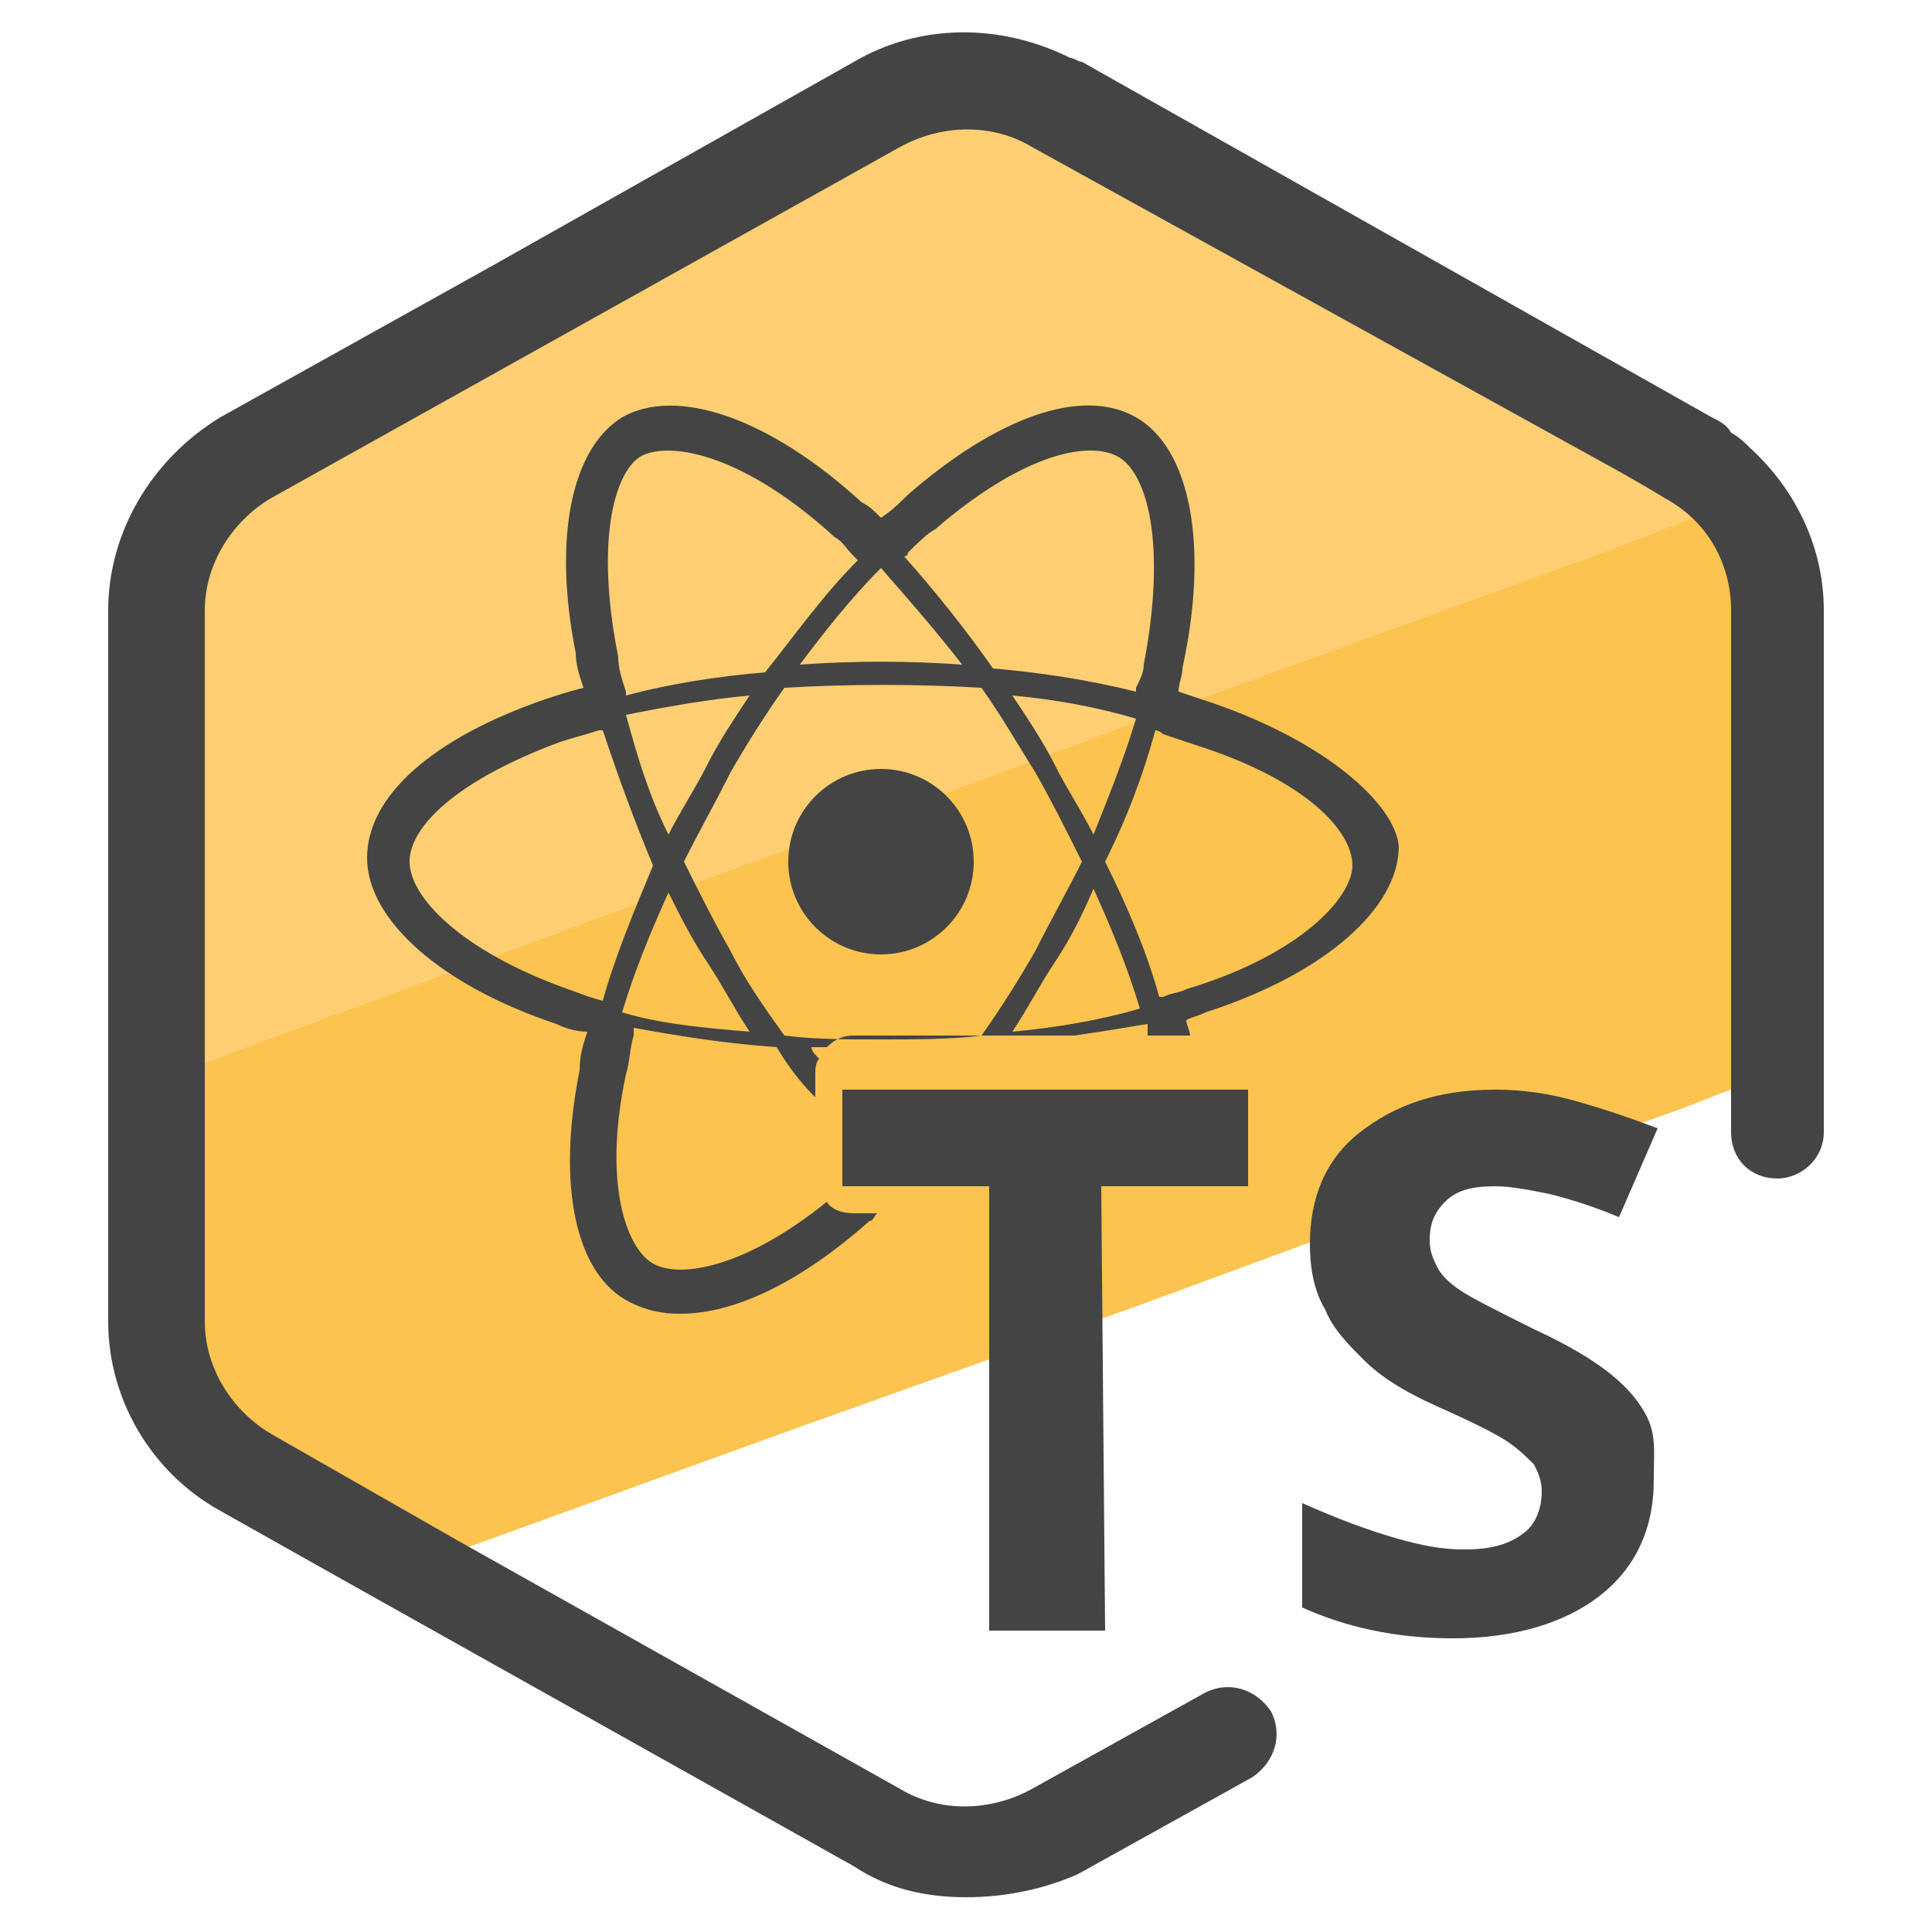 <svg xmlns="http://www.w3.org/2000/svg" id="Layer_1" x="0" y="0" version="1.1" viewBox="0 0 50 50" xml:space="preserve"><style>.st2{fill:#444}</style><path fill="#fcc34f" d="M45.8 17.3v10.5l-2.3.9-8.1 2.9-5.7 2.1-3.6 1.3-5.6 2-8 2.9-2.8 1-3-1.7c-1.7-1-2.8-2.7-2.8-4.7v-7.2l2.3-.9 10-3.7 13.2-4.8L40.8 14l2.8-1c.2.1.3.3.5.4 1.1 1 1.7 2.4 1.7 3.9z"/><path fill="#fdcf72" d="M44.1 13.3l-2.6 1-11.3 4.1-7 2.6-2 .7-5 1.8-9.8 3.6L4 28V17.3c0-1.9 1.1-3.7 2.8-4.7l5.7-3.9C15.7 6.8 18.8 5 22 3.2c.5-.3 1.7-.9 3.4-.8 1.3.1 2.3.6 2.7.9 5 3.1 9.9 6.2 14.9 9.4.2.1.4.2.5.3.3.1.4.2.6.3z"/><path d="M47.2 15.8v13.5c0 .7-.6 1.2-1.2 1.2-.7 0-1.2-.5-1.2-1.2V15.8c0-1.2-.6-2.3-1.7-2.9l-.5-.3-.7-.4-15.2-8.4c-1-.6-2.3-.6-3.4 0L7 12.9c-1 .6-1.7 1.7-1.7 2.9v18.4c0 1.2.7 2.3 1.7 2.9l4.9 2.8 11.4 6.4c1 .6 2.3.6 3.4 0l4.5-2.5c.6-.3 1.3-.1 1.7.5.3.6.1 1.3-.5 1.7l-4.5 2.5c-.9.4-1.9.6-2.9.6s-2-.2-2.9-.8L8.9 40.9l-3.2-1.8c-1.8-1-2.9-2.9-2.9-4.9V15.8c0-2 1.1-3.9 2.9-5l7-3.9 9.4-5.3c1.7-1 3.8-1 5.6-.1.1 0 .2.1.3.1l16.3 9.2c.2.1.4.2.5.4.2.1.4.3.5.4 1.2 1.1 1.9 2.6 1.9 4.2z" class="st2"/><circle cx="22.8" cy="22.3" r="2.4" class="st2"/><path d="M31.4 18.2l-.9-.3c0-.2.1-.4.1-.6.7-3.2.2-5.7-1.2-6.5-1.4-.8-3.6 0-5.9 2-.2.2-.4.4-.7.6-.2-.2-.3-.3-.5-.4-2.4-2.2-4.8-3-6.2-2.2-1.3.8-1.8 3.1-1.2 6.1 0 .3.1.6.2.9-.4.1-.7.2-1 .3-2.9 1-4.6 2.5-4.6 4.1s1.9 3.3 4.9 4.3c.2.1.5.2.8.2-.1.3-.2.6-.2 1-.6 3-.1 5.3 1.3 6 .4.2.8.3 1.3.3 1.4 0 3.1-.8 4.9-2.4.1 0 .1-.1.2-.2h-.6c-.3 0-.6-.1-.7-.3-2.1 1.7-3.8 2-4.5 1.6-.7-.4-1.3-2.1-.7-4.9.1-.3.1-.7.2-1v-.2c1.1.2 2.3.4 3.7.5.3.5.6.9 1 1.3v-.6c0-.1 0-.3.1-.4-.1-.1-.2-.2-.2-.3h.4c.2-.2.4-.3.7-.3h5.7c.7-.1 1.3-.2 1.9-.3v.3h1.1c0-.1-.1-.3-.1-.4.2-.1.3-.1.5-.2 3.1-1 5-2.7 5-4.3-.1-1.1-1.9-2.7-4.8-3.7zm-7.9-3.9c.2-.2.5-.5.7-.6 2.2-1.9 3.9-2.3 4.7-1.9.8.4 1.3 2.3.7 5.4 0 .2-.1.4-.2.6v.1c-1.2-.3-2.5-.5-3.7-.6-.7-1-1.5-2-2.3-2.9 0 0 .1 0 .1-.1zm5.9 4.3c-.3 1-.7 2-1.1 3-.3-.6-.7-1.2-1-1.8-.3-.6-.7-1.2-1.1-1.8 1.1.1 2.2.3 3.2.6zm-6.6-3.9c.7.8 1.4 1.6 2.1 2.5-1.4-.1-2.8-.1-4.2 0 .6-.8 1.3-1.7 2.1-2.5zm-6.2-2.9c.8-.4 2.7 0 5 2.1.2.1.3.3.5.5l.1.1c-.9.9-1.6 1.9-2.4 2.9-1.2.1-2.5.3-3.6.6v-.1c-.1-.3-.2-.6-.2-.9-.6-3-.1-4.8.6-5.2zm2.8 6.2c-.4.6-.8 1.2-1.1 1.8-.3.6-.7 1.2-1 1.8-.5-1-.8-2-1.1-3.1 1-.2 2.1-.4 3.2-.5zm-3.8 7.9c-.1 0-.1 0 0 0-.4-.1-.6-.2-.9-.3-2.8-1-4.1-2.4-4.1-3.3s1.2-2.1 3.9-3.1c.3-.1.7-.2 1-.3h.1c.4 1.2.8 2.3 1.3 3.5-.5 1.2-1 2.4-1.3 3.5zm.5.3c.3-1 .7-2 1.2-3.1.3.6.6 1.2 1 1.8.4.6.7 1.2 1.1 1.8-1.2-.1-2.3-.2-3.3-.5zm6.7.7c-.9 0-1.7 0-2.5-.1-.5-.7-1-1.4-1.4-2.2-.4-.7-.8-1.5-1.2-2.3.4-.8.8-1.5 1.2-2.3.4-.7.9-1.5 1.4-2.2 1.7-.1 3.4-.1 5.1 0 .5.7.9 1.4 1.4 2.2.4.7.8 1.5 1.2 2.3-.4.8-.8 1.5-1.2 2.3-.4.7-.9 1.5-1.4 2.2-.8.1-1.7.1-2.6.1zm3.4-.2c.4-.6.7-1.2 1.1-1.8.4-.6.7-1.2 1-1.9.5 1.1.9 2.1 1.2 3.1-1 .3-2.2.5-3.3.6zm4.5-1.1c-.2.1-.4.1-.6.2H30c-.3-1.1-.8-2.3-1.4-3.5.6-1.2 1-2.3 1.3-3.4 0 0 .1 0 .2.1l.9.3c2.8.9 4 2.2 4 3.1 0 .8-1.3 2.3-4.3 3.2z" class="st2"/><path d="M28.6 42.2h-3V30.7h-3.8v-2.5h10.5v2.5h-3.8l.1 11.5zm14.2-3.9c0 1.3-.5 2.3-1.4 3s-2.2 1.1-3.8 1.1c-1.5 0-2.8-.3-3.9-.8v-2.7c.9.4 1.7.7 2.4.9s1.2.3 1.8.3 1.1-.1 1.5-.4c.3-.2.5-.6.5-1.1 0-.3-.1-.5-.2-.7-.2-.2-.4-.4-.7-.6-.3-.2-.9-.5-1.8-.9s-1.5-.8-1.9-1.2-.8-.8-1-1.3c-.3-.5-.4-1.1-.4-1.7 0-1.2.4-2.2 1.3-2.9s2-1.1 3.5-1.1c.7 0 1.4.1 2.1.3s1.3.4 2.1.7l-1 2.3c-.7-.3-1.4-.5-1.8-.6-.5-.1-1-.2-1.4-.2-.6 0-1 .1-1.3.4s-.4.6-.4 1c0 .3.1.5.2.7.1.2.3.4.6.6.3.2.9.5 1.9 1 1.3.6 2.2 1.2 2.7 1.9s.4 1.1.4 2z" class="st2"/></svg>